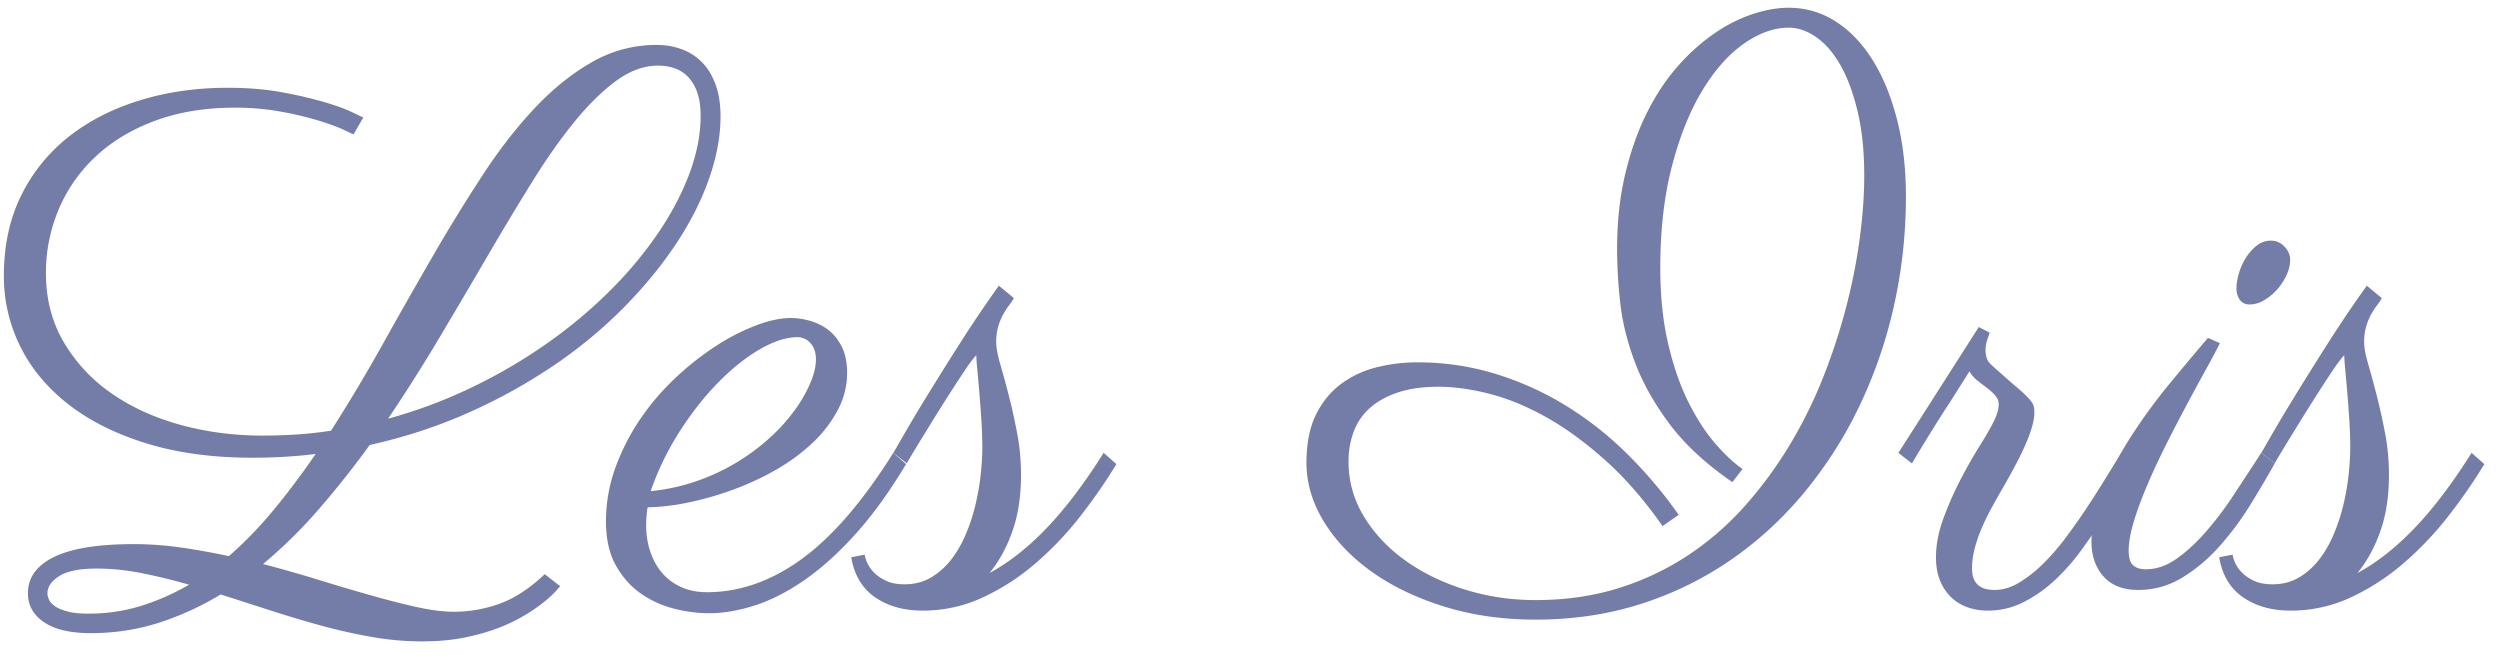 <svg width="156" height="41" xmlns="http://www.w3.org/2000/svg"><g fill="#747CA8" fill-rule="nonzero"><path d="M26.328 40.023a18.06 18.06 0 0 1-3.082-.27c-1.039-.179-2.09-.413-3.152-.702a70.355 70.355 0 0 1-3.188-.95c-1.062-.343-2.11-.68-3.14-1.007a17.964 17.964 0 0 1-3.868 1.77c-1.343.429-2.757.644-4.242.644-1.265 0-2.234-.227-2.906-.68-.672-.453-1.008-1.055-1.008-1.805 0-.984.547-1.742 1.64-2.273 1.095-.531 2.75-.797 4.97-.797.968 0 1.945.07 2.93.211.984.14 1.984.32 3 .54a24.874 24.874 0 0 0 2.812-2.907 47.758 47.758 0 0 0 2.601-3.469c-.64.078-1.289.137-1.945.176-.656.039-1.32.058-1.992.058-2.453 0-4.64-.292-6.563-.878-1.922-.586-3.547-1.391-4.875-2.414-1.328-1.024-2.34-2.227-3.035-3.61a9.8 9.8 0 0 1-1.043-4.465c0-1.875.36-3.539 1.078-4.992a10.591 10.591 0 0 1 2.965-3.668c1.258-.992 2.738-1.75 4.442-2.273 1.703-.524 3.53-.785 5.484-.785 1.234 0 2.36.093 3.375.28a26.41 26.41 0 0 1 2.637.61c.742.219 1.324.43 1.746.633.422.203.656.313.703.328l-.61 1.055c-.015 0-.21-.09-.585-.27-.375-.18-.891-.37-1.547-.574a21.724 21.724 0 0 0-2.344-.562 15.727 15.727 0 0 0-2.93-.258c-1.843 0-3.496.27-4.957.808-1.46.54-2.695 1.278-3.703 2.215a9.635 9.635 0 0 0-2.32 3.293 10.096 10.096 0 0 0-.809 4.02c0 1.593.367 3.02 1.102 4.277a10.072 10.072 0 0 0 2.953 3.188c1.234.867 2.668 1.527 4.3 1.98 1.633.453 3.348.68 5.145.68.735 0 1.457-.024 2.168-.07.711-.047 1.418-.126 2.121-.235a105.631 105.631 0 0 0 3.223-5.39c1.039-1.86 2.074-3.68 3.105-5.462a110.085 110.085 0 0 1 3.118-5.074c1.046-1.601 2.136-3.004 3.27-4.207 1.132-1.203 2.323-2.16 3.573-2.87a8.021 8.021 0 0 1 4.032-1.067c.562 0 1.086.09 1.57.27.484.179.906.452 1.266.82.359.367.64.832.843 1.394.203.563.305 1.219.305 1.969 0 1.219-.234 2.504-.703 3.855-.469 1.352-1.149 2.703-2.04 4.055-.89 1.352-1.976 2.68-3.257 3.984a29.002 29.002 0 0 1-4.36 3.621 34.313 34.313 0 0 1-5.343 2.965c-1.938.867-4 1.543-6.188 2.028a58.147 58.147 0 0 1-3.187 4.02 30.34 30.34 0 0 1-3.469 3.41c1.188.312 2.352.644 3.492.995 1.14.352 2.223.672 3.246.961 1.024.29 1.973.532 2.848.727.875.195 1.648.293 2.32.293 1 0 1.965-.172 2.895-.516.93-.343 1.855-.953 2.777-1.828l.961.75c-.015.016-.101.113-.258.293-.156.18-.39.399-.703.656a10.513 10.513 0 0 1-2.824 1.629c-.633.25-1.352.457-2.156.621-.805.164-1.7.246-2.684.246ZM41.07 4.093c-.875 0-1.742.313-2.601.938-.86.625-1.727 1.473-2.602 2.543-.875 1.07-1.762 2.328-2.66 3.774a194.257 194.257 0 0 0-2.777 4.617 727.627 727.627 0 0 1-2.977 5.05 108.23 108.23 0 0 1-3.234 5.11 30.744 30.744 0 0 0 5.355-2.016 33.114 33.114 0 0 0 4.711-2.789 29.778 29.778 0 0 0 3.914-3.316 24.428 24.428 0 0 0 2.977-3.621c.82-1.235 1.449-2.457 1.887-3.668.437-1.211.656-2.371.656-3.48 0-.579-.07-1.067-.211-1.465a2.634 2.634 0 0 0-.574-.973 2.111 2.111 0 0 0-.844-.54c-.32-.109-.66-.163-1.02-.163ZM5.516 38.29a11 11 0 0 0 3.28-.48 14.569 14.569 0 0 0 3-1.325 35.157 35.157 0 0 0-2.987-.726 14.5 14.5 0 0 0-2.778-.281c-1.062 0-1.84.156-2.332.468-.492.313-.738.672-.738 1.078 0 .125.035.262.105.41.07.149.2.286.387.41.188.126.445.231.774.317.328.086.757.13 1.289.13ZM40.414 31.656a6.912 6.912 0 0 0-.094 1.125c0 .563.082 1.098.246 1.606.164.508.407.953.727 1.336.32.382.719.683 1.195.902.477.219 1.02.328 1.63.328 2.046 0 4.023-.695 5.929-2.086 1.906-1.39 3.805-3.594 5.695-6.61l.797.704c-1.031 1.719-2.078 3.168-3.14 4.348-1.063 1.18-2.122 2.136-3.176 2.87-1.055.735-2.09 1.266-3.106 1.594-1.015.329-1.984.493-2.906.493a8.803 8.803 0 0 1-2.133-.282 6.308 6.308 0 0 1-2.074-.937c-.633-.438-1.156-1.024-1.57-1.758-.414-.734-.621-1.648-.621-2.742 0-1.172.199-2.3.597-3.387a13.753 13.753 0 0 1 1.559-3.035 15.353 15.353 0 0 1 2.203-2.566 17.796 17.796 0 0 1 2.52-1.98 13.266 13.266 0 0 1 2.496-1.278c.812-.305 1.53-.457 2.156-.457.406 0 .82.062 1.242.187.422.125.8.32 1.137.586.336.266.609.617.82 1.055.21.437.316.96.316 1.57a4.93 4.93 0 0 1-.574 2.332 7.933 7.933 0 0 1-1.535 2.016 11.651 11.651 0 0 1-2.227 1.664 17.11 17.11 0 0 1-2.648 1.254c-.922.344-1.852.617-2.79.82-.937.203-1.827.313-2.67.328Zm.188-1.008a12.717 12.717 0 0 0 2.953-.656 13.213 13.213 0 0 0 4.582-2.766 11.1 11.1 0 0 0 1.511-1.71 8.667 8.667 0 0 0 .938-1.664c.219-.532.328-1.008.328-1.43 0-.422-.113-.758-.34-1.008a1.056 1.056 0 0 0-.808-.375c-.688 0-1.461.246-2.32.738-.86.493-1.72 1.172-2.579 2.04-.86.867-1.668 1.886-2.426 3.058a17.59 17.59 0 0 0-1.84 3.773Z"/><path d="M63.266 18.602c-.078.14-.18.293-.305.457a4.67 4.67 0 0 0-.363.562c-.118.211-.22.457-.305.738a3.472 3.472 0 0 0-.129 1.008c0 .328.082.774.246 1.336.164.563.34 1.207.528 1.934.187.726.363 1.515.527 2.367.164.851.246 1.73.246 2.637 0 1.328-.18 2.5-.54 3.515-.358 1.016-.835 1.883-1.429 2.602 1.219-.656 2.414-1.598 3.586-2.824 1.172-1.227 2.352-2.786 3.54-4.676l.796.703a33.287 33.287 0 0 1-2.285 3.293 20.349 20.349 0 0 1-2.8 2.93 14.136 14.136 0 0 1-3.282 2.109 8.812 8.812 0 0 1-3.727.809c-1.172 0-2.16-.278-2.965-.832-.804-.555-1.3-1.387-1.488-2.497l.844-.164c0 .094.043.246.129.457.086.211.223.418.41.621.188.204.441.383.762.54.32.156.715.234 1.183.234.625 0 1.18-.145 1.664-.434.485-.289.907-.668 1.266-1.136.36-.47.664-1.004.914-1.606.25-.601.45-1.222.598-1.863.148-.64.254-1.266.316-1.875.063-.61.094-1.164.094-1.664s-.02-1.055-.059-1.664c-.039-.61-.082-1.192-.129-1.746-.046-.555-.09-1.04-.129-1.453a11.25 11.25 0 0 1-.058-.81v-.046c-.203.219-.445.54-.727.961a90.92 90.92 0 0 0-.902 1.383c-.32.5-.64 1.008-.961 1.523a227.446 227.446 0 0 0-1.5 2.45c-.164.273-.246.417-.246.433l-.844-.656c.016-.016.211-.352.586-1.008a99.42 99.42 0 0 1 1.488-2.496 225.806 225.806 0 0 1 2.098-3.352 79.308 79.308 0 0 1 2.414-3.574l.938.774ZM108.102 30.086c-1.657-1.14-2.961-2.348-3.915-3.621-.953-1.274-1.671-2.55-2.156-3.832-.484-1.281-.793-2.524-.926-3.727a30.493 30.493 0 0 1-.199-3.328c0-1.719.168-3.285.504-4.7.336-1.413.781-2.679 1.336-3.796s1.195-2.09 1.922-2.918a12.378 12.378 0 0 1 2.285-2.062 9.547 9.547 0 0 1 2.402-1.22c.805-.265 1.56-.398 2.262-.398 1.063 0 2.04.286 2.93.856.89.57 1.66 1.375 2.308 2.414.649 1.039 1.157 2.281 1.524 3.726.367 1.446.55 3.036.55 4.77 0 2.297-.242 4.543-.726 6.738a29.172 29.172 0 0 1-2.121 6.235 26.204 26.204 0 0 1-3.41 5.402 22.723 22.723 0 0 1-4.582 4.254 21.162 21.162 0 0 1-5.649 2.789c-2.054.664-4.261.996-6.62.996-2.063 0-3.97-.273-5.72-.82-1.75-.547-3.257-1.274-4.523-2.18-1.265-.906-2.258-1.95-2.976-3.129-.72-1.18-1.079-2.402-1.079-3.668 0-1.187.196-2.18.586-2.976.391-.797.91-1.438 1.559-1.922a6.227 6.227 0 0 1 2.215-1.043c.828-.211 1.68-.317 2.555-.317 1.64 0 3.222.227 4.746.68a18.996 18.996 0 0 1 4.359 1.922 21.06 21.06 0 0 1 3.879 3 27.996 27.996 0 0 1 3.328 3.914l-1.008.703c-1.125-1.61-2.305-2.969-3.539-4.078-1.234-1.11-2.46-2.008-3.68-2.695-1.218-.688-2.406-1.18-3.562-1.477-1.156-.297-2.219-.445-3.188-.445-.984 0-1.828.117-2.53.351-.704.235-1.286.555-1.747.961-.46.407-.8.899-1.02 1.477a5.255 5.255 0 0 0-.328 1.875c0 1.234.32 2.379.961 3.433.641 1.055 1.5 1.97 2.579 2.743 1.078.773 2.32 1.379 3.726 1.816 1.406.438 2.875.656 4.406.656 1.875 0 3.606-.25 5.192-.75a17.01 17.01 0 0 0 4.347-2.062 18.238 18.238 0 0 0 3.54-3.082 25.532 25.532 0 0 0 2.8-3.82c.82-1.368 1.52-2.79 2.098-4.266a38 38 0 0 0 1.43-4.406c.375-1.461.652-2.883.832-4.266.18-1.383.27-2.66.27-3.832 0-1.516-.138-2.848-.411-3.996-.273-1.149-.629-2.11-1.066-2.883-.438-.773-.942-1.36-1.512-1.758-.57-.398-1.145-.597-1.723-.597-.922 0-1.86.335-2.812 1.007-.953.672-1.817 1.649-2.59 2.93-.774 1.281-1.403 2.852-1.887 4.711-.484 1.86-.726 3.969-.726 6.328 0 1.75.16 3.317.48 4.7.32 1.382.734 2.59 1.242 3.62.508 1.032 1.063 1.899 1.664 2.602.602.703 1.184 1.25 1.746 1.64l-.632.82ZM133.25 28.914c-.234.344-.512.809-.832 1.395-.32.586-.691 1.218-1.113 1.898a35.75 35.75 0 0 1-1.395 2.074 13.046 13.046 0 0 1-1.664 1.899 8.567 8.567 0 0 1-1.957 1.383c-.703.359-1.453.539-2.25.539-.437 0-.852-.067-1.242-.2a2.785 2.785 0 0 1-1.031-.62 2.996 2.996 0 0 1-.704-1.044c-.171-.414-.257-.902-.257-1.465 0-.765.152-1.566.457-2.402.304-.836.66-1.644 1.066-2.426a30.88 30.88 0 0 1 1.219-2.144c.406-.649.703-1.168.89-1.559.188-.39.282-.726.282-1.008a.808.808 0 0 0-.2-.539 3.12 3.12 0 0 0-.492-.457 68.916 68.916 0 0 1-.609-.468 2.152 2.152 0 0 1-.527-.598c-.391.625-.79 1.258-1.196 1.898-.36.547-.75 1.16-1.172 1.84-.421.68-.828 1.348-1.218 2.004l-.844-.656 5.016-7.852.68.352-.153.445c-.07.203-.106.422-.106.656 0 .172.028.34.082.504.055.164.168.317.34.457.625.563 1.118.996 1.477 1.301.36.305.621.547.785.727.164.18.266.328.305.445.039.117.058.27.058.457 0 .188-.03.414-.093.68a7.136 7.136 0 0 1-.317.96c-.148.376-.351.817-.61 1.325a36.17 36.17 0 0 1-.972 1.77 62.42 62.42 0 0 0-.691 1.23c-.227.414-.43.832-.61 1.254a8.98 8.98 0 0 0-.433 1.265c-.11.422-.164.828-.164 1.22 0 .296.043.534.129.714.086.18.199.316.34.41.14.094.292.156.456.188.165.03.325.047.48.047.517 0 1.028-.153 1.536-.458a8.09 8.09 0 0 0 1.5-1.183c.492-.484.969-1.035 1.43-1.652.46-.618.902-1.247 1.324-1.887.422-.64.813-1.254 1.172-1.84.36-.586.68-1.098.96-1.535l.868.656Z"/><path d="M142.906 16.21c0 .313-.078.638-.234.974a3.555 3.555 0 0 1-.598.902 3.39 3.39 0 0 1-.808.656 1.764 1.764 0 0 1-.891.258c-.266 0-.469-.098-.61-.293a1.19 1.19 0 0 1-.21-.715c0-.25.047-.547.14-.89.094-.344.235-.668.422-.973.188-.305.414-.567.68-.785.266-.219.57-.328.914-.328.328 0 .61.125.844.375.234.25.351.523.351.82Zm-4.383 5.204a46.1 46.1 0 0 1-.855 1.606c-.367.664-.762 1.39-1.184 2.18-.422.788-.851 1.616-1.289 2.484-.437.867-.832 1.71-1.183 2.53-.352.821-.637 1.59-.856 2.31-.219.718-.328 1.328-.328 1.828 0 .453.094.761.281.925.188.164.453.246.797.246.64 0 1.266-.21 1.875-.632.61-.422 1.215-.973 1.817-1.653a20.89 20.89 0 0 0 1.77-2.332c.577-.875 1.155-1.758 1.734-2.648l.843.656c-.453.813-.965 1.68-1.535 2.602a18.392 18.392 0 0 1-1.91 2.566 10.302 10.302 0 0 1-2.32 1.957 5.204 5.204 0 0 1-2.766.773c-.937 0-1.656-.28-2.156-.843-.5-.563-.75-1.29-.75-2.18 0-1.047.242-2.14.726-3.281.485-1.14 1.09-2.27 1.817-3.387a35.18 35.18 0 0 1 2.367-3.223 241.094 241.094 0 0 1 2.355-2.812l.75.328Z"/><path d="M148.625 18.602c-.078.14-.18.293-.305.457a4.67 4.67 0 0 0-.363.562c-.117.211-.219.457-.305.738a3.472 3.472 0 0 0-.129 1.008c0 .328.082.774.247 1.336.164.563.34 1.207.527 1.934.187.726.363 1.515.527 2.367.164.851.246 1.73.246 2.637 0 1.328-.18 2.5-.539 3.515-.36 1.016-.836 1.883-1.43 2.602 1.22-.656 2.415-1.598 3.587-2.824 1.171-1.227 2.351-2.786 3.539-4.676l.796.703a33.287 33.287 0 0 1-2.285 3.293 20.349 20.349 0 0 1-2.8 2.93 14.136 14.136 0 0 1-3.282 2.109 8.812 8.812 0 0 1-3.726.809c-1.172 0-2.16-.278-2.965-.832-.805-.555-1.3-1.387-1.488-2.497l.843-.164c0 .094.043.246.13.457.085.211.222.418.41.621.187.204.44.383.761.54.32.156.715.234 1.184.234.625 0 1.18-.145 1.664-.434.484-.289.906-.668 1.265-1.136.36-.47.664-1.004.914-1.606.25-.601.45-1.222.598-1.863.149-.64.254-1.266.316-1.875.063-.61.094-1.164.094-1.664s-.02-1.055-.058-1.664c-.04-.61-.082-1.192-.13-1.746-.046-.555-.09-1.04-.128-1.453a11.25 11.25 0 0 1-.059-.81v-.046c-.203.219-.445.54-.726.961-.282.422-.582.883-.903 1.383-.32.5-.64 1.008-.96 1.523a227.447 227.447 0 0 0-1.5 2.45c-.165.273-.247.417-.247.433l-.843-.656c.015-.016.21-.352.585-1.008s.872-1.488 1.489-2.496a225.802 225.802 0 0 1 2.097-3.352 79.31 79.31 0 0 1 2.415-3.574l.937.774Z"/></g></svg>